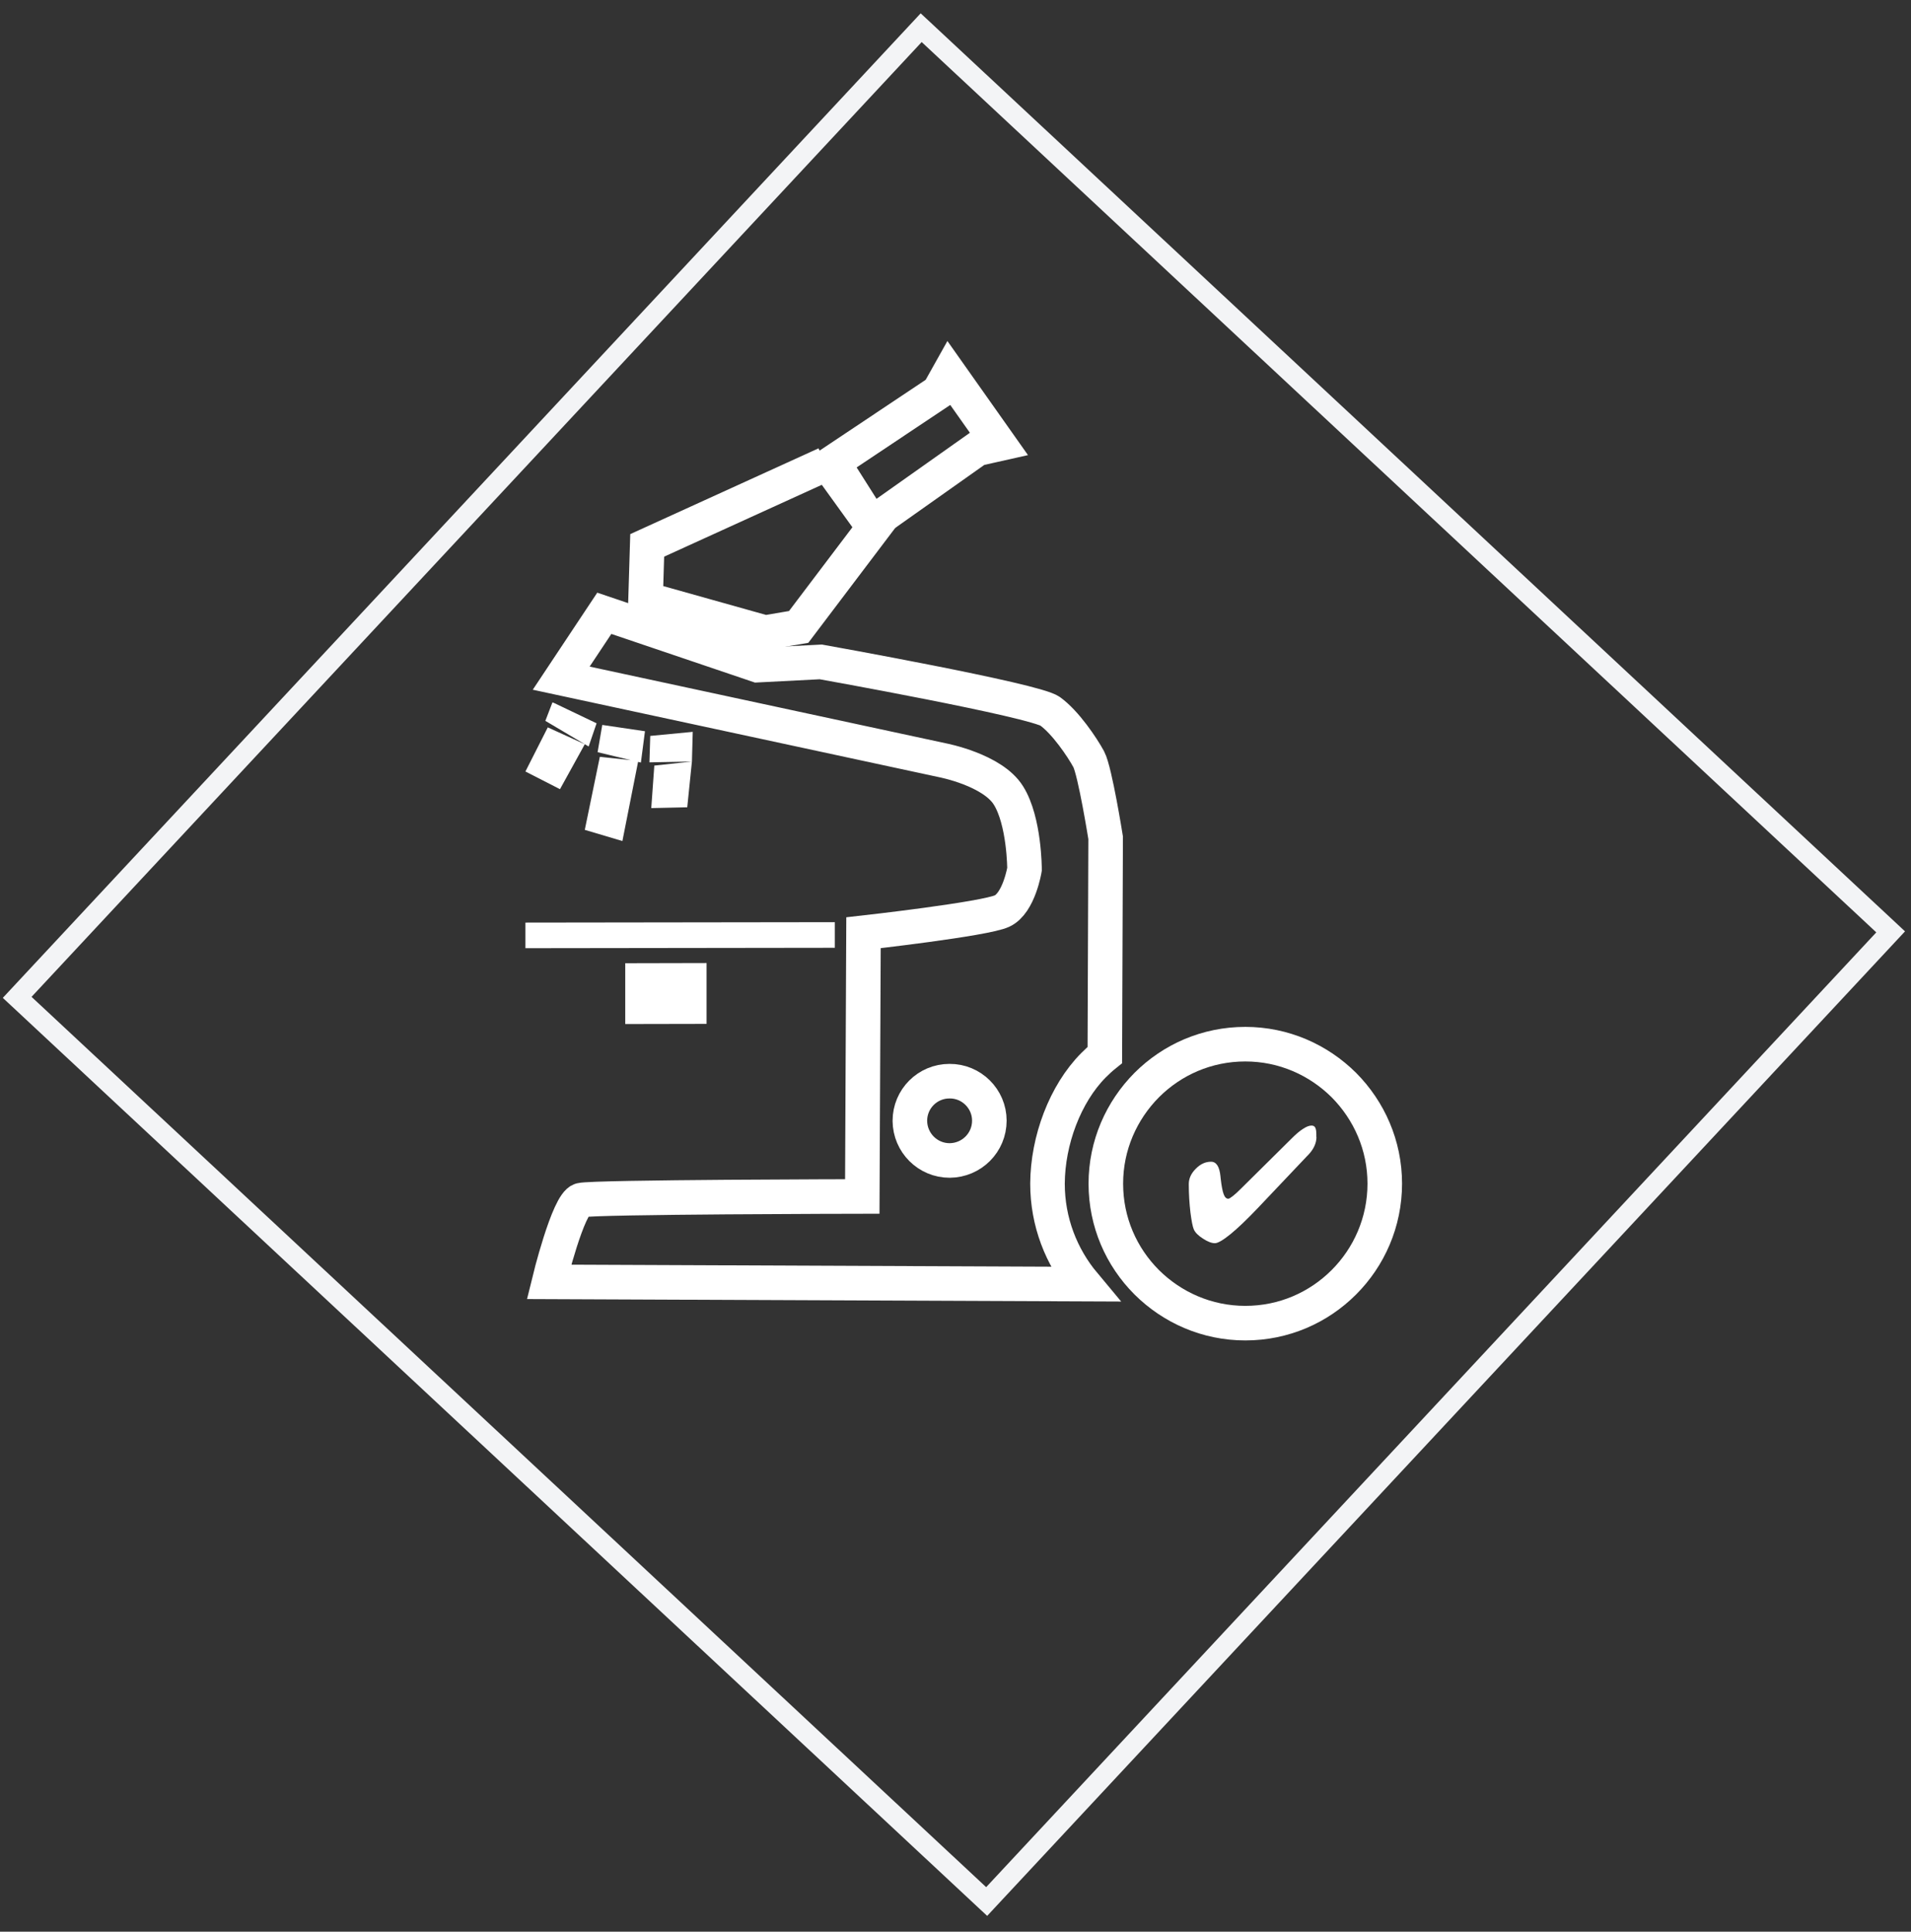 <svg width="94" height="95" viewBox="0 0 94 95" fill="none" xmlns="http://www.w3.org/2000/svg">
<rect x="0" y="0" width="94" height="95" fill="#333333" stroke="none"/>
<path d="M45.312 1.362L0.845 49.05L48.533 93.516L92.999 45.829L45.312 1.362Z" stroke="#F3F4F6"/>
<path d="M53.785 52.392C53.965 52.212 54.145 52.042 54.345 51.882L54.385 41.202C54.385 41.202 53.865 37.932 53.555 37.342C53.235 36.752 52.415 35.532 51.655 34.982C50.905 34.432 40.375 32.552 40.375 32.552L37.255 32.712L29.725 30.162L27.605 33.352L46.375 37.392C46.375 37.392 48.825 37.862 49.605 39.122C50.395 40.382 50.395 42.752 50.395 42.752C50.395 42.752 50.125 44.412 49.295 44.802C48.465 45.202 42.475 45.872 42.475 45.872L42.415 58.842C42.415 58.842 29.205 58.862 28.575 59.022C27.945 59.182 27.005 63.042 27.005 63.042L53.325 63.152C52.205 61.812 51.525 60.092 51.525 58.212C51.535 56.082 52.395 53.792 53.785 52.392Z" stroke="white" stroke-width="1.7"/>
<path d="M46.685 18.362L46.175 19.272L40.975 22.742L42.876 25.742L48.066 22.072L49.136 21.832L46.685 18.362Z" stroke="white" stroke-width="1.7"/>
<path d="M40.615 22.822L31.835 26.822L31.755 29.462L37.635 31.112L39.285 30.832L42.985 25.942L40.655 22.712" stroke="white" stroke-width="1.7"/>
<path d="M41.065 46.612L25.845 46.632V45.372L41.065 45.352V46.612ZM32.185 37.652L32.035 39.742L33.805 39.702L34.035 37.452M26.945 35.772L25.845 37.942L27.545 38.812L28.765 36.602M29.505 37.222L28.765 40.812L30.615 41.362L31.395 37.422M31.985 36.192L31.945 37.492L34.035 37.452L34.075 35.992L31.985 36.192ZM29.625 35.652L29.395 36.992L31.525 37.502L31.725 35.962L29.625 35.652ZM27.175 34.542L26.825 35.452L28.955 36.712L29.345 35.572L27.295 34.592" fill="white"/>
<path d="M30.755 50.362L34.755 50.354V47.362L30.755 47.371V50.362Z" fill="white"/>
<path d="M48.665 55.112C48.665 56.193 47.795 57.062 46.715 57.072C45.635 57.072 44.765 56.203 44.755 55.123C44.755 54.042 45.625 53.172 46.705 53.172C47.785 53.162 48.665 54.042 48.665 55.112Z" stroke="white" stroke-width="1.7"/>
<path d="M61.255 51.352C63.147 51.352 64.854 52.123 66.104 53.364C67.344 54.614 68.115 56.321 68.115 58.212C68.115 60.107 67.342 61.823 66.104 63.061C64.857 64.309 63.151 65.072 61.255 65.072C59.363 65.072 57.655 64.301 56.405 63.06C55.159 61.813 54.395 60.107 54.395 58.212C54.395 56.32 55.167 54.612 56.407 53.362C57.655 52.116 59.361 51.352 61.255 51.352Z" stroke="white" stroke-width="1.7"/>
<path d="M64.755 55.917C64.755 56.222 64.615 56.528 64.334 56.815L64.291 56.858L61.854 59.429C61.334 59.973 60.895 60.395 60.528 60.694C60.161 60.993 59.905 61.14 59.758 61.14C59.599 61.14 59.404 61.067 59.172 60.914C58.94 60.767 58.787 60.615 58.72 60.456C58.665 60.328 58.61 60.047 58.555 59.619C58.506 59.191 58.475 58.733 58.475 58.232C58.475 57.963 58.585 57.713 58.817 57.481C59.044 57.248 59.294 57.133 59.569 57.133C59.831 57.133 59.984 57.371 60.033 57.847C60.039 57.902 60.045 57.945 60.045 57.969C60.088 58.336 60.137 58.593 60.192 58.733C60.247 58.88 60.32 58.953 60.418 58.953C60.461 58.953 60.528 58.91 60.638 58.825C60.748 58.739 60.876 58.623 61.023 58.476L63.528 55.996C63.735 55.788 63.925 55.623 64.09 55.52C64.254 55.41 64.395 55.355 64.511 55.355C64.597 55.355 64.658 55.385 64.694 55.453C64.731 55.52 64.749 55.63 64.749 55.782V55.917H64.755Z" fill="white"/>
</svg>
